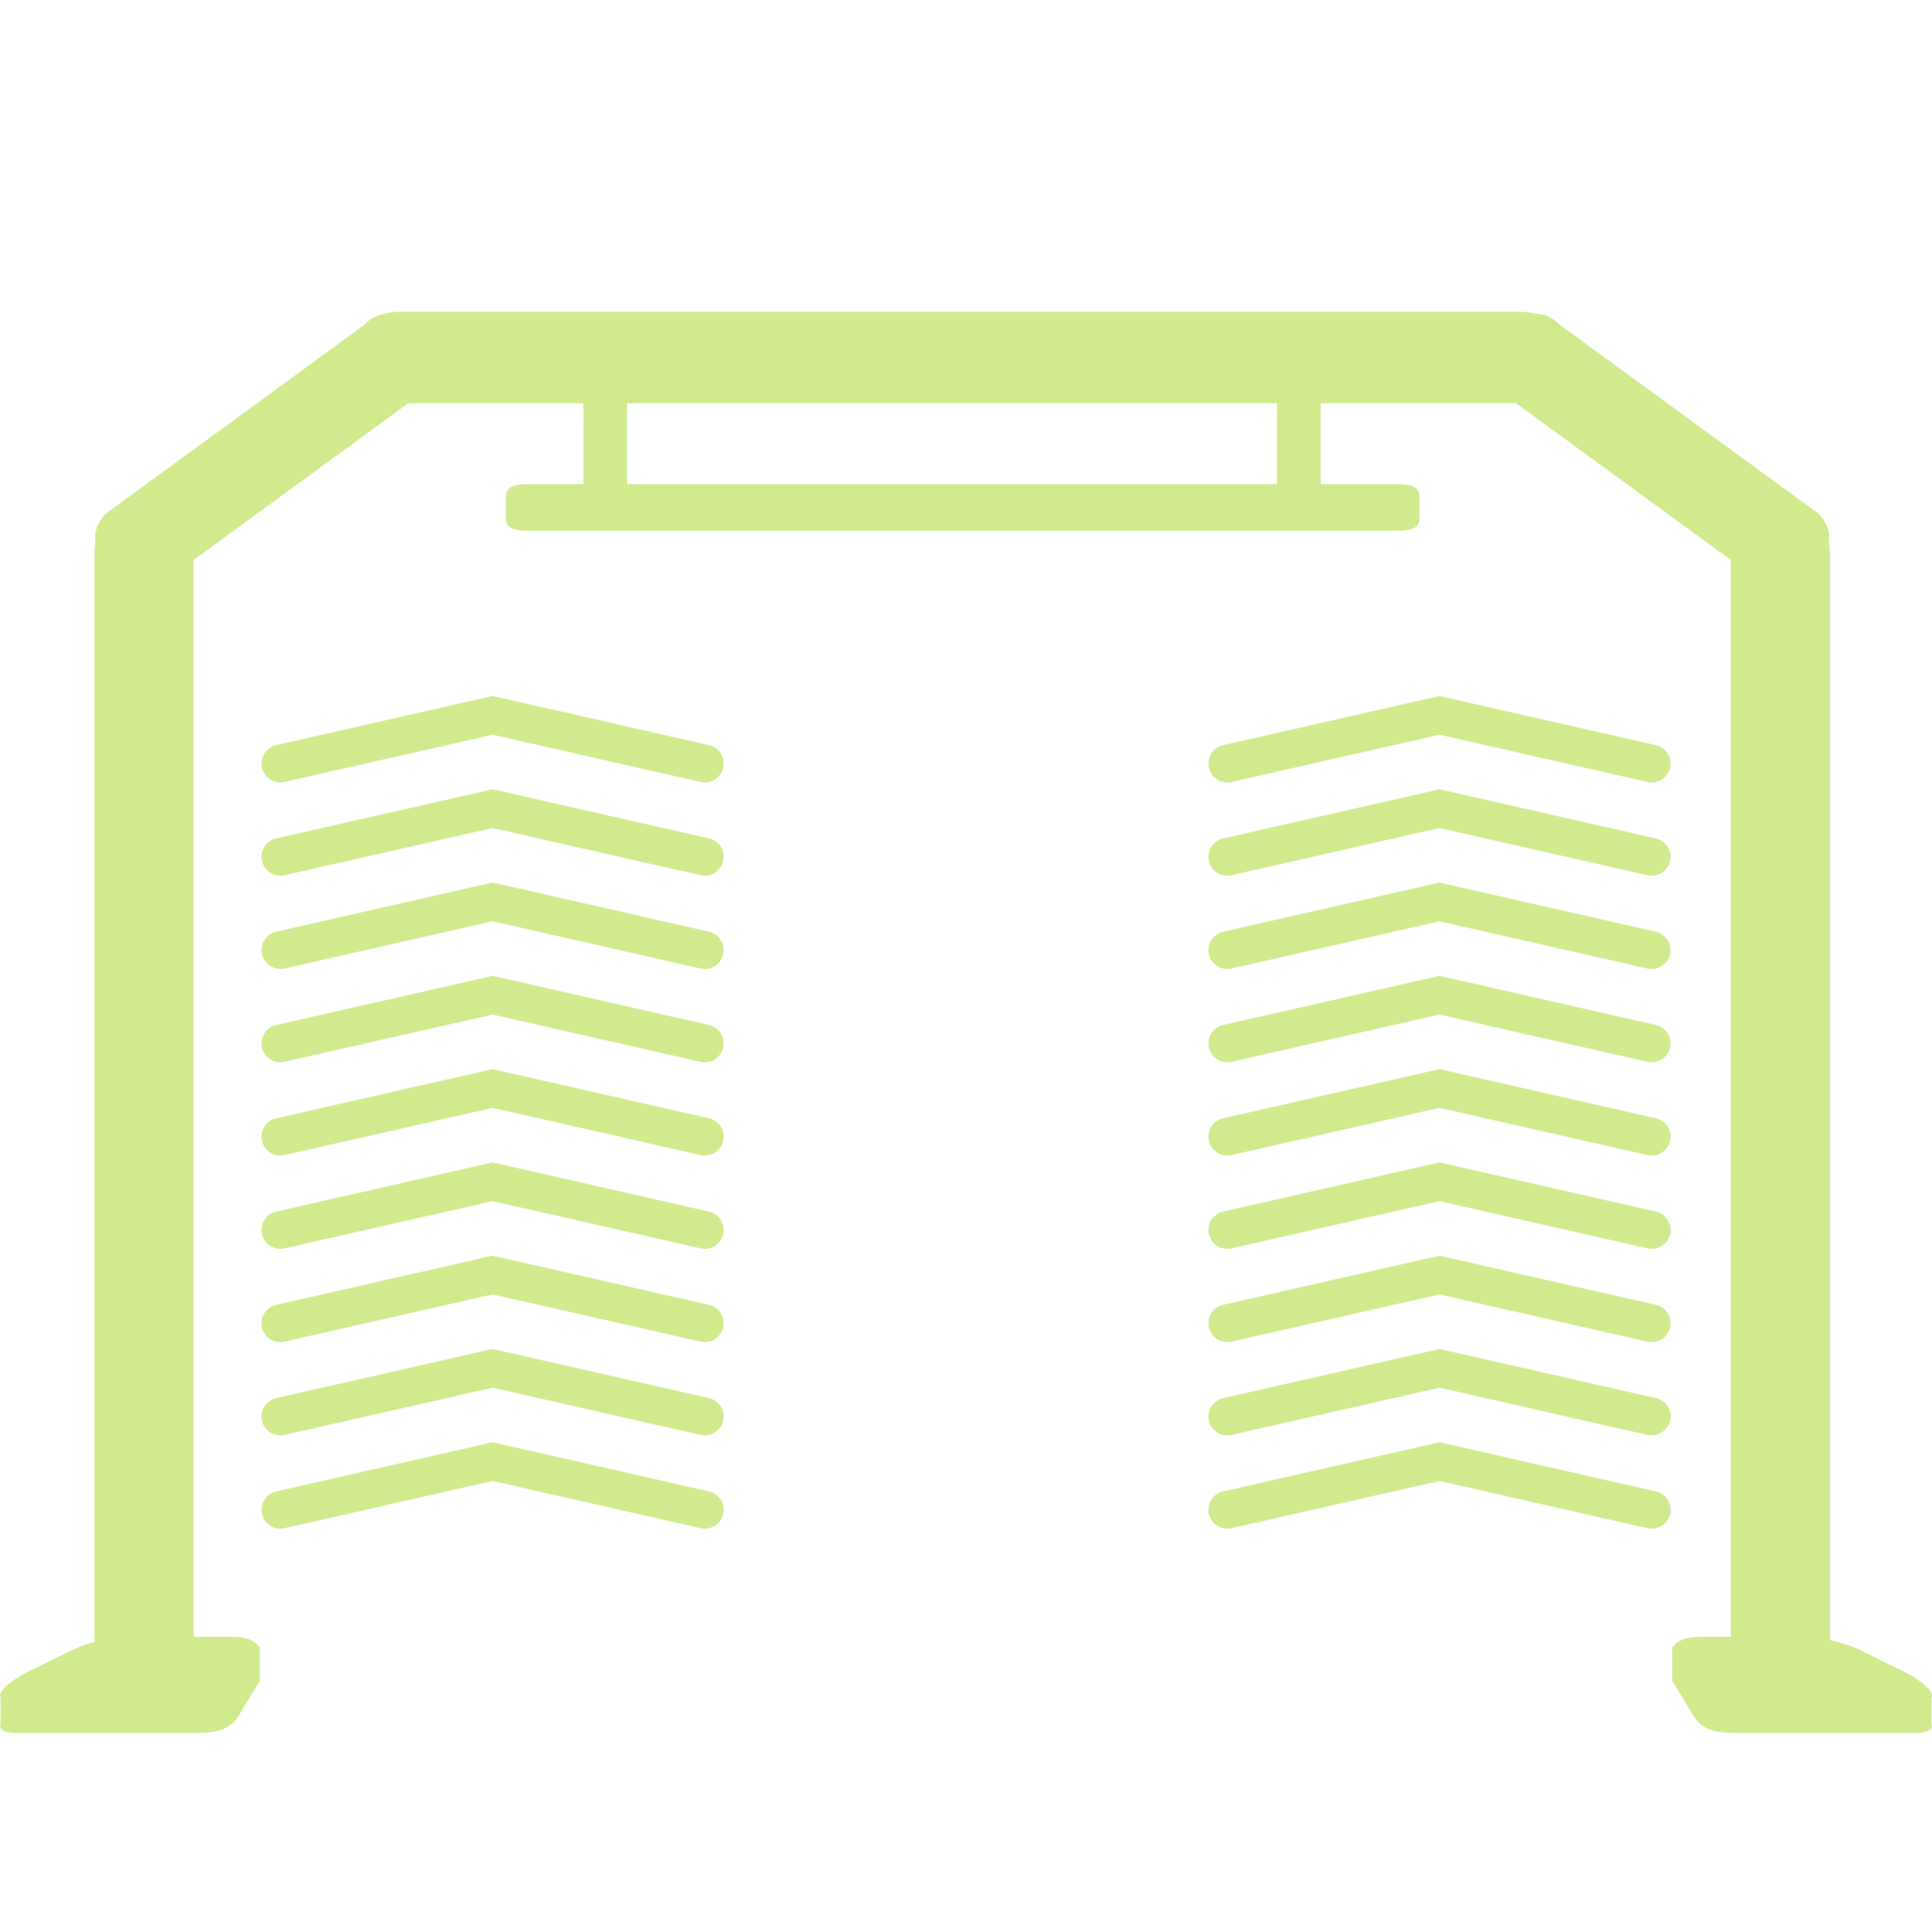 <?xml version="1.0" encoding="utf-8"?>
<!-- Generator: Adobe Illustrator 26.0.2, SVG Export Plug-In . SVG Version: 6.00 Build 0)  -->
<svg version="1.1" id="Layer_3" xmlns="http://www.w3.org/2000/svg" xmlns:xlink="http://www.w3.org/1999/xlink" x="0px" y="0px"
	 viewBox="0 0 512 512" enable-background="new 0 0 512 512" xml:space="preserve">
<path fill="#D2EA8E" d="M511.86,449.98c0.84-1.6-2.25-4.48-7.9-7.26l-10.8-5.32c-2.42-1.19-5.39-2.16-8.24-2.8
	c0-0.13,0.01-0.26,0.01-0.4V146.57c0-1.03-0.09-2.03-0.25-2.97c0.42-2.39-0.55-5.28-2.78-7.5l-68.64-50.11
	c-1.86-1.86-4.19-2.84-6.3-2.86c-1.27-0.32-2.68-0.5-4.15-0.5H106c-4.19,0-7.82,1.45-9.56,3.55L28.06,136.1
	c-2.21,2.22-3.19,5.09-2.77,7.48c-0.17,0.95-0.26,1.95-0.26,2.99V434.2c0,0.31,0.01,0.61,0.03,0.91c-2.19,0.61-4.36,1.38-6.21,2.29
	l-10.79,5.32c-5.64,2.78-8.74,5.66-7.91,7.26v6.81c-0.54,1.48,0.71,2.46,4.28,2.46h47.19c7.57,0,9.93-1.33,12.59-6.15l4.66-7.69
	c0-0.03-0.01-0.05-0.01-0.08h0.01v-8.89h-0.24c-0.8-1.62-3.6-2.66-6.94-2.66H51.32V148.38l56.88-41.53h46.42v21.47h-14.99
	c-4.58,0-5.53,1.45-5.53,3.23v2.7c0,0.08,0,0.16,0.01,0.23c0,0.08-0.01,0.15-0.01,0.23v2.7c0,1.79,0.95,3.23,5.53,3.23h231.03
	c4.58,0,5.52-1.44,5.52-3.23v-2.7c0-0.08,0-0.16-0.01-0.23c0-0.08,0.01-0.15,0.01-0.23v-2.7c0-1.78-0.94-3.23-5.52-3.23h-20.68
	v-21.47h51.78l56.89,41.53v285.4h-8.33c-3.34,0-6.14,1.04-6.94,2.66h-0.24v8.89h0.02c0,0.03-0.02,0.05-0.02,0.08l4.66,7.69
	c2.66,4.83,5.02,6.15,12.59,6.15h47.18c3.58,0,4.83-0.98,4.28-2.46V449.98z M338.42,128.32H166.18v-21.47h172.24V128.32z"/>
<g>
	<g>
		<path fill="#D2EA8E" d="M186.78,207.35c-0.37,0-0.74-0.04-1.11-0.12l-55.13-12.52L75.4,207.22c-2.69,0.61-5.37-1.08-5.98-3.77
			c-0.61-2.69,1.08-5.37,3.77-5.98l57.35-13.03l57.35,13.03c2.69,0.61,4.38,3.29,3.77,5.98
			C191.12,205.78,189.06,207.35,186.78,207.35z"/>
		<path fill="#D2EA8E" d="M186.78,232.07c-0.37,0-0.74-0.04-1.11-0.12l-55.13-12.52L75.4,231.94c-2.69,0.61-5.37-1.08-5.98-3.77
			c-0.61-2.69,1.08-5.37,3.77-5.98l57.35-13.03l57.35,13.03c2.69,0.61,4.38,3.29,3.77,5.98
			C191.12,230.5,189.06,232.07,186.78,232.07z"/>
		<path fill="#D2EA8E" d="M186.78,256.79c-0.37,0-0.74-0.04-1.11-0.12l-55.13-12.52L75.4,256.66c-2.69,0.61-5.37-1.08-5.98-3.77
			c-0.61-2.69,1.08-5.37,3.77-5.98l57.35-13.03l57.35,13.03c2.69,0.61,4.38,3.29,3.77,5.98
			C191.12,255.22,189.06,256.79,186.78,256.79z"/>
		<path fill="#D2EA8E" d="M74.29,281.51c-2.28,0-4.34-1.57-4.87-3.89c-0.61-2.69,1.08-5.37,3.77-5.98l57.35-13.03l57.35,13.03
			c2.69,0.61,4.38,3.29,3.77,5.98c-0.61,2.69-3.29,4.38-5.98,3.77l-55.13-12.52L75.4,281.38C75.03,281.47,74.65,281.51,74.29,281.51
			z"/>
		<path fill="#D2EA8E" d="M74.29,306.23c-2.28,0-4.34-1.57-4.87-3.89c-0.61-2.69,1.08-5.37,3.77-5.98l57.35-13.03l57.35,13.03
			c2.69,0.61,4.38,3.29,3.77,5.98c-0.61,2.69-3.29,4.38-5.98,3.77l-55.13-12.52L75.4,306.1C75.03,306.19,74.65,306.23,74.29,306.23z
			"/>
		<path fill="#D2EA8E" d="M74.29,330.95c-2.28,0-4.34-1.57-4.87-3.89c-0.61-2.69,1.08-5.37,3.77-5.98l57.35-13.03l57.35,13.03
			c2.69,0.61,4.38,3.29,3.77,5.98c-0.61,2.69-3.29,4.38-5.98,3.77l-55.13-12.52L75.4,330.83C75.03,330.91,74.65,330.95,74.29,330.95
			z"/>
		<path fill="#D2EA8E" d="M74.29,355.67c-2.28,0-4.34-1.57-4.87-3.89c-0.61-2.69,1.08-5.37,3.77-5.98l57.35-13.03l57.35,13.03
			c2.69,0.61,4.38,3.29,3.77,5.98c-0.61,2.69-3.29,4.38-5.98,3.77l-55.13-12.52L75.4,355.54C75.03,355.63,74.65,355.67,74.29,355.67
			z"/>
		<path fill="#D2EA8E" d="M74.29,380.39c-2.28,0-4.34-1.57-4.87-3.89c-0.61-2.69,1.08-5.37,3.77-5.98l57.35-13.03l57.35,13.03
			c2.69,0.61,4.38,3.29,3.77,5.98c-0.61,2.69-3.29,4.38-5.98,3.77l-55.13-12.52L75.4,380.27C75.03,380.35,74.65,380.39,74.29,380.39
			z"/>
		<path fill="#D2EA8E" d="M74.29,405.11c-2.28,0-4.34-1.57-4.87-3.89c-0.61-2.69,1.08-5.37,3.77-5.98l57.35-13.03l57.35,13.03
			c2.69,0.61,4.38,3.29,3.77,5.98c-0.61,2.69-3.29,4.38-5.98,3.77l-55.13-12.52L75.4,404.99C75.03,405.07,74.65,405.11,74.29,405.11
			z"/>
	</g>
	<g>
		<path fill="#D2EA8E" d="M437.71,207.35c-0.37,0-0.74-0.04-1.11-0.12l-55.13-12.52l-55.13,12.52c-2.69,0.61-5.37-1.08-5.98-3.77
			c-0.61-2.69,1.08-5.37,3.77-5.98l57.35-13.03l57.35,13.03c2.69,0.61,4.38,3.29,3.77,5.98C442.06,205.78,440,207.35,437.71,207.35z
			"/>
		<path fill="#D2EA8E" d="M437.71,232.07c-0.37,0-0.74-0.04-1.11-0.12l-55.13-12.52l-55.13,12.52c-2.69,0.61-5.37-1.08-5.98-3.77
			c-0.61-2.69,1.08-5.37,3.77-5.98l57.35-13.03l57.35,13.03c2.69,0.61,4.38,3.29,3.77,5.98C442.06,230.5,440,232.07,437.71,232.07z"
			/>
		<path fill="#D2EA8E" d="M437.71,256.79c-0.37,0-0.74-0.04-1.11-0.12l-55.13-12.52l-55.13,12.52c-2.69,0.61-5.37-1.08-5.98-3.77
			c-0.61-2.69,1.08-5.37,3.77-5.98l57.35-13.03l57.35,13.03c2.69,0.61,4.38,3.29,3.77,5.98C442.06,255.22,440,256.79,437.71,256.79z
			"/>
		<path fill="#D2EA8E" d="M437.71,281.51c-0.37,0-0.74-0.04-1.11-0.12l-55.13-12.52l-55.13,12.52c-2.69,0.61-5.37-1.08-5.98-3.77
			c-0.61-2.69,1.08-5.37,3.77-5.98l57.35-13.03l57.35,13.03c2.69,0.61,4.38,3.29,3.77,5.98C442.06,279.94,440,281.51,437.71,281.51z
			"/>
		<path fill="#D2EA8E" d="M437.71,306.23c-0.37,0-0.74-0.04-1.11-0.12l-55.13-12.52l-55.13,12.52c-2.69,0.61-5.37-1.08-5.98-3.77
			c-0.61-2.69,1.08-5.37,3.77-5.98l57.35-13.03l57.35,13.03c2.69,0.61,4.38,3.29,3.77,5.98C442.06,304.66,440,306.23,437.71,306.23z
			"/>
		<path fill="#D2EA8E" d="M437.71,330.95c-0.37,0-0.74-0.04-1.11-0.12l-55.13-12.52l-55.13,12.52c-2.69,0.61-5.37-1.08-5.98-3.77
			c-0.61-2.69,1.08-5.37,3.77-5.98l57.35-13.03l57.35,13.03c2.69,0.61,4.38,3.29,3.77,5.98C442.06,329.38,440,330.95,437.71,330.95z
			"/>
		<path fill="#D2EA8E" d="M437.71,355.67c-0.37,0-0.74-0.04-1.11-0.12l-55.13-12.52l-55.13,12.52c-2.69,0.61-5.37-1.08-5.98-3.77
			c-0.61-2.69,1.08-5.37,3.77-5.98l57.35-13.03l57.35,13.03c2.69,0.61,4.38,3.29,3.77,5.98C442.06,354.1,440,355.67,437.71,355.67z"
			/>
		<path fill="#D2EA8E" d="M437.71,380.39c-0.37,0-0.74-0.04-1.11-0.12l-55.13-12.52l-55.13,12.52c-2.69,0.6-5.37-1.08-5.98-3.77
			c-0.61-2.69,1.08-5.37,3.77-5.98l57.35-13.03l57.35,13.03c2.69,0.61,4.38,3.29,3.77,5.98C442.06,378.82,440,380.39,437.71,380.39z
			"/>
		<path fill="#D2EA8E" d="M437.71,405.11c-0.37,0-0.74-0.04-1.11-0.12l-55.13-12.52l-55.13,12.52c-2.69,0.61-5.37-1.08-5.98-3.77
			c-0.61-2.69,1.08-5.37,3.77-5.98l57.35-13.03l57.35,13.03c2.69,0.61,4.38,3.29,3.77,5.98C442.06,403.54,440,405.11,437.71,405.11z
			"/>
	</g>
</g>
</svg>
